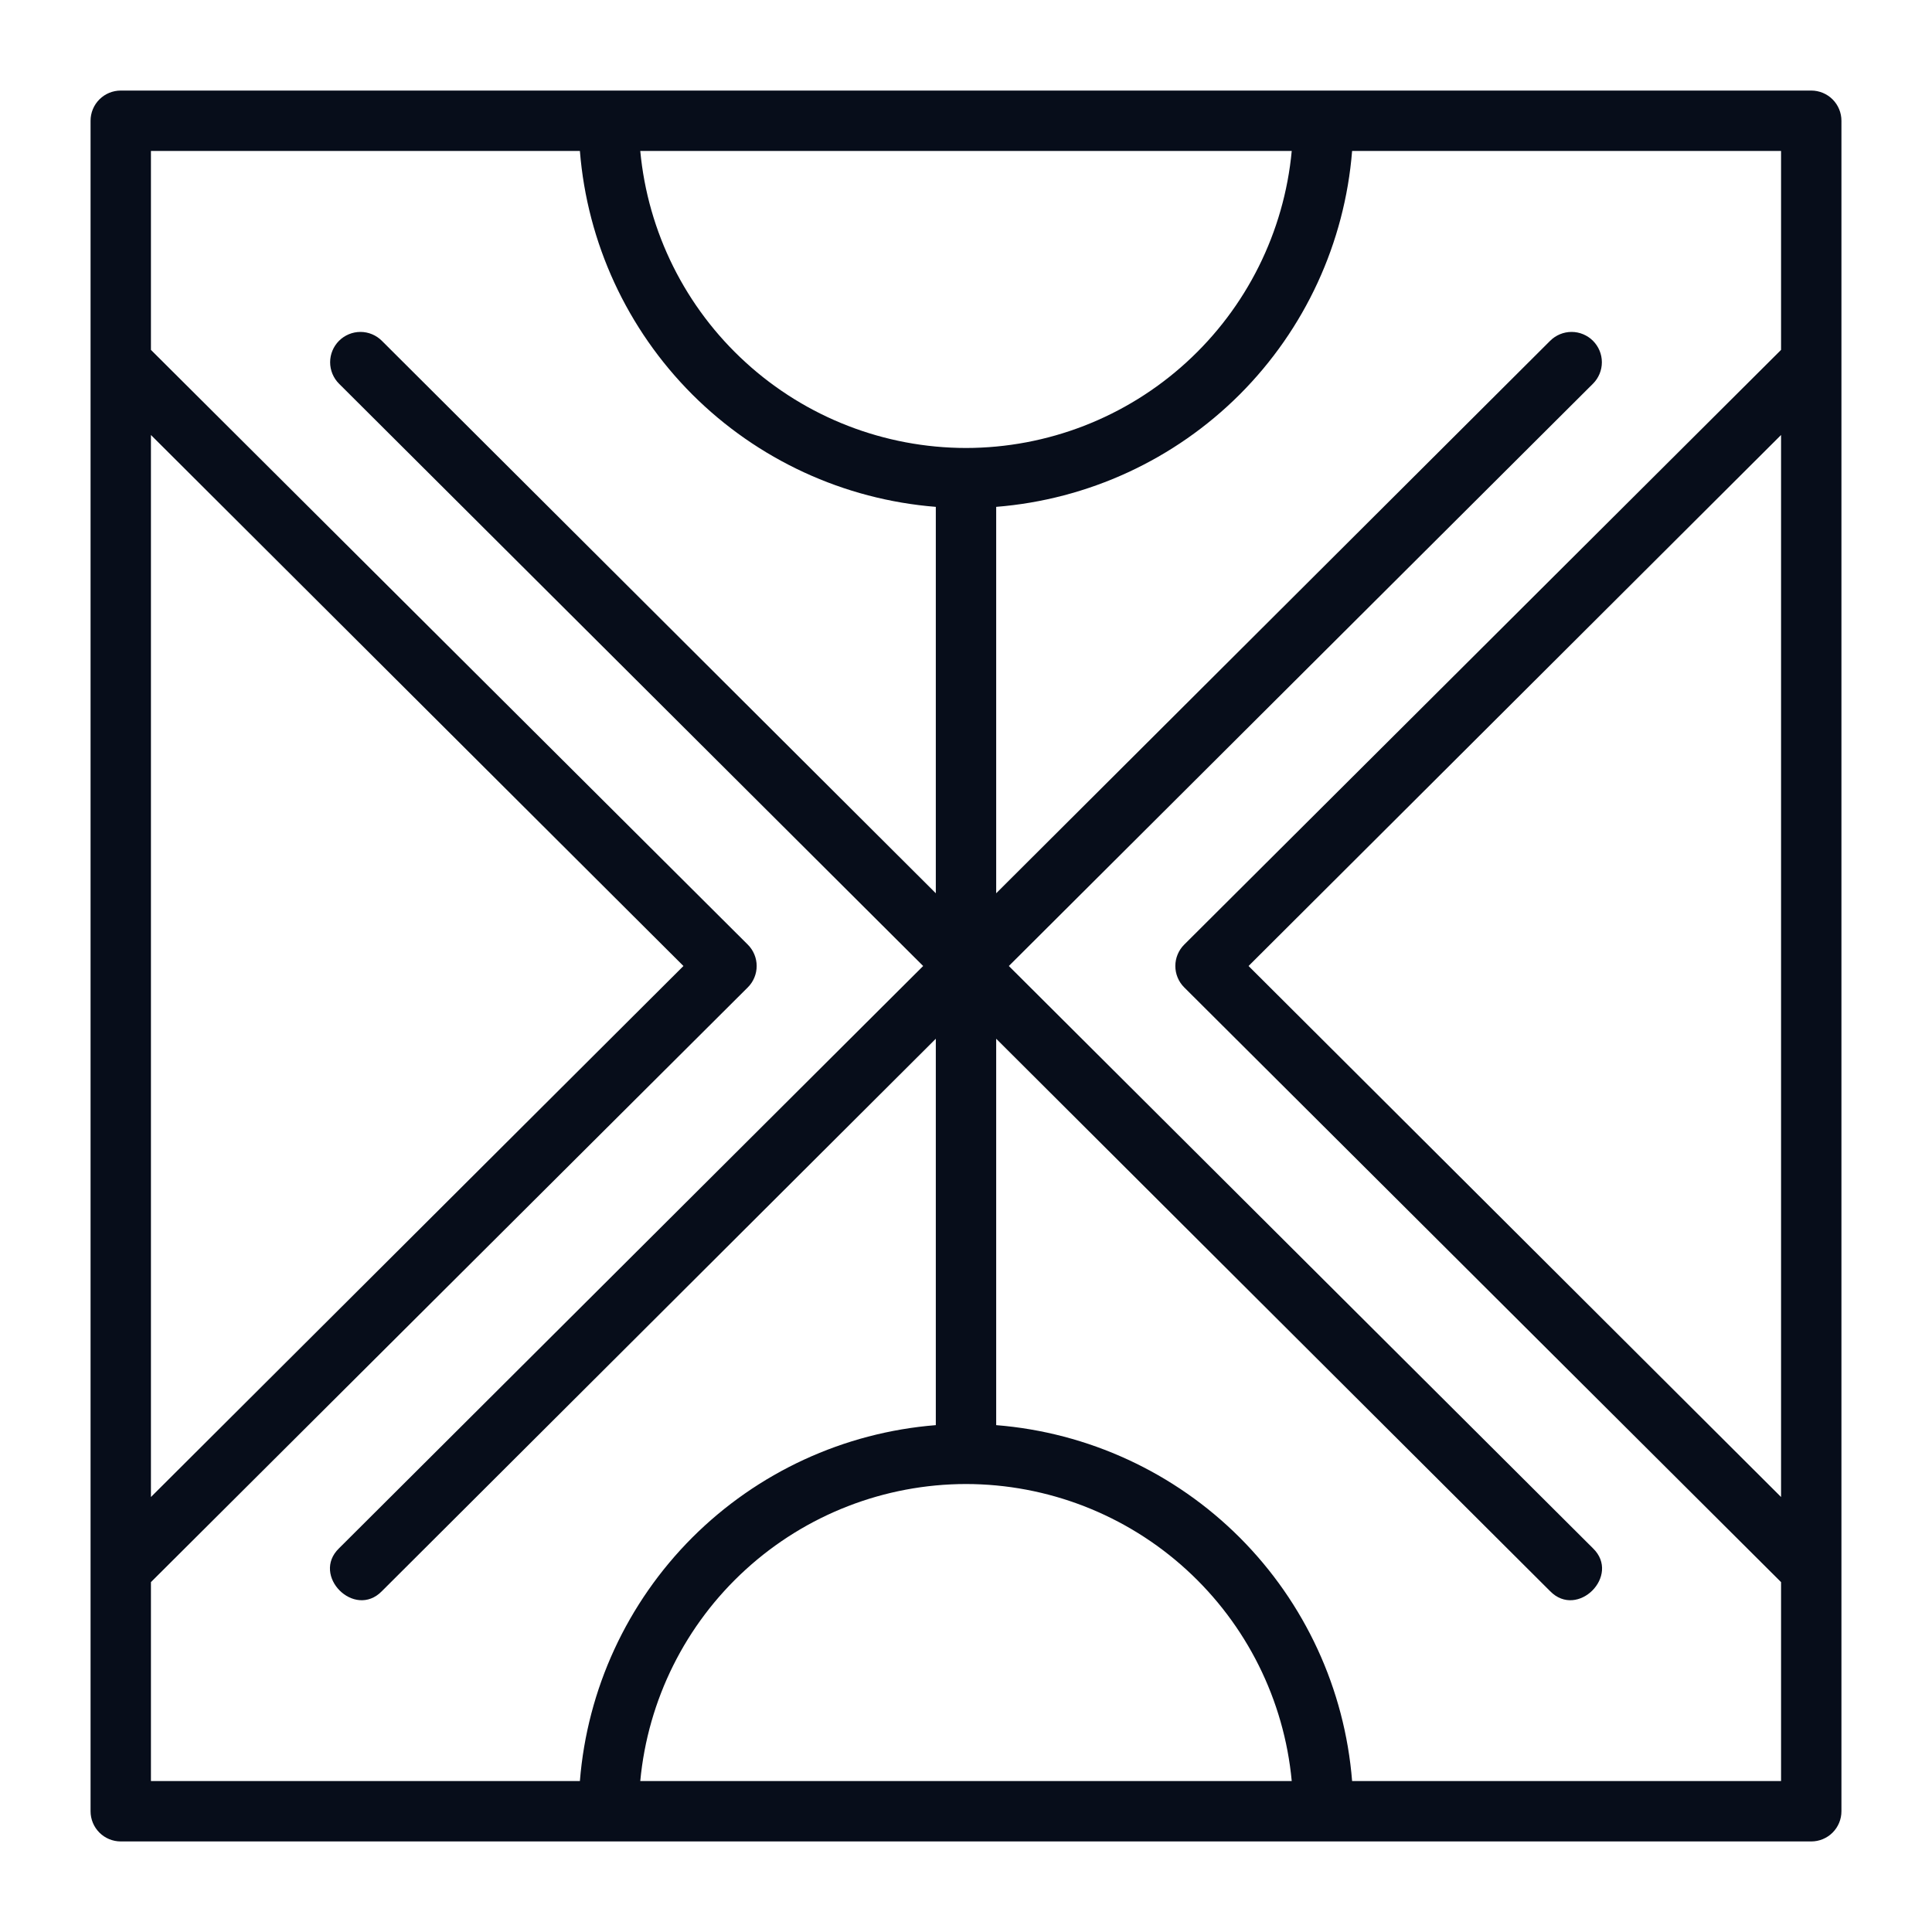 <svg width="40" height="40" viewBox="0 0 40 40" fill="none" xmlns="http://www.w3.org/2000/svg">
<path d="M37.5 1.875H2.5C2.334 1.875 2.175 1.941 2.058 2.058C1.941 2.175 1.875 2.334 1.875 2.5V37.5C1.875 37.666 1.941 37.825 2.058 37.942C2.175 38.059 2.334 38.125 2.5 38.125H37.5C37.666 38.125 37.825 38.059 37.942 37.942C38.059 37.825 38.125 37.666 38.125 37.5V2.5C38.125 2.334 38.059 2.175 37.942 2.058C37.825 1.941 37.666 1.875 37.5 1.875ZM20 30.725C21.688 30.727 23.314 31.358 24.561 32.496C25.808 33.633 26.587 35.194 26.744 36.875H13.256C13.413 35.194 14.191 33.633 15.439 32.496C16.686 31.358 18.312 30.727 20 30.725ZM20 9.275C18.312 9.273 16.686 8.642 15.439 7.504C14.191 6.367 13.413 4.806 13.256 3.125H26.744C26.587 4.806 25.808 6.367 24.561 7.504C23.314 8.642 21.688 9.273 20 9.275ZM3.125 9.006L14.15 20L3.125 30.994V9.006ZM3.125 32.756L15.481 20.444C15.54 20.386 15.586 20.317 15.618 20.24C15.65 20.164 15.666 20.082 15.666 20C15.666 19.918 15.65 19.836 15.618 19.76C15.586 19.683 15.54 19.614 15.481 19.556L3.125 7.244V3.125H12.006C12.158 5.029 12.983 6.816 14.333 8.167C15.684 9.517 17.471 10.342 19.375 10.494V18.494L7.906 7.056C7.789 6.939 7.629 6.872 7.463 6.872C7.296 6.872 7.136 6.939 7.019 7.056C6.901 7.174 6.835 7.334 6.835 7.5C6.835 7.666 6.901 7.826 7.019 7.944L19.113 20L7.019 32.056C6.438 32.619 7.338 33.525 7.906 32.944L19.375 21.506V29.506C17.471 29.658 15.684 30.483 14.333 31.833C12.983 33.184 12.158 34.971 12.006 36.875H3.125V32.756ZM27.994 36.875C27.842 34.971 27.017 33.184 25.667 31.833C24.316 30.483 22.529 29.658 20.625 29.506V21.506L32.094 32.944C32.663 33.525 33.562 32.619 32.981 32.056L20.887 20L32.981 7.944C33.099 7.826 33.165 7.666 33.165 7.5C33.165 7.334 33.099 7.174 32.981 7.056C32.864 6.939 32.704 6.872 32.538 6.872C32.371 6.872 32.211 6.939 32.094 7.056L20.625 18.494V10.494C22.529 10.342 24.316 9.517 25.667 8.167C27.017 6.816 27.842 5.029 27.994 3.125H36.875V7.244L24.519 19.556C24.46 19.614 24.414 19.683 24.382 19.76C24.35 19.836 24.334 19.918 24.334 20C24.334 20.082 24.35 20.164 24.382 20.24C24.414 20.317 24.46 20.386 24.519 20.444L36.875 32.756V36.875H27.994ZM36.875 9.006V30.994L25.85 20L36.875 9.006Z" fill="#070D1A"/>
</svg>
